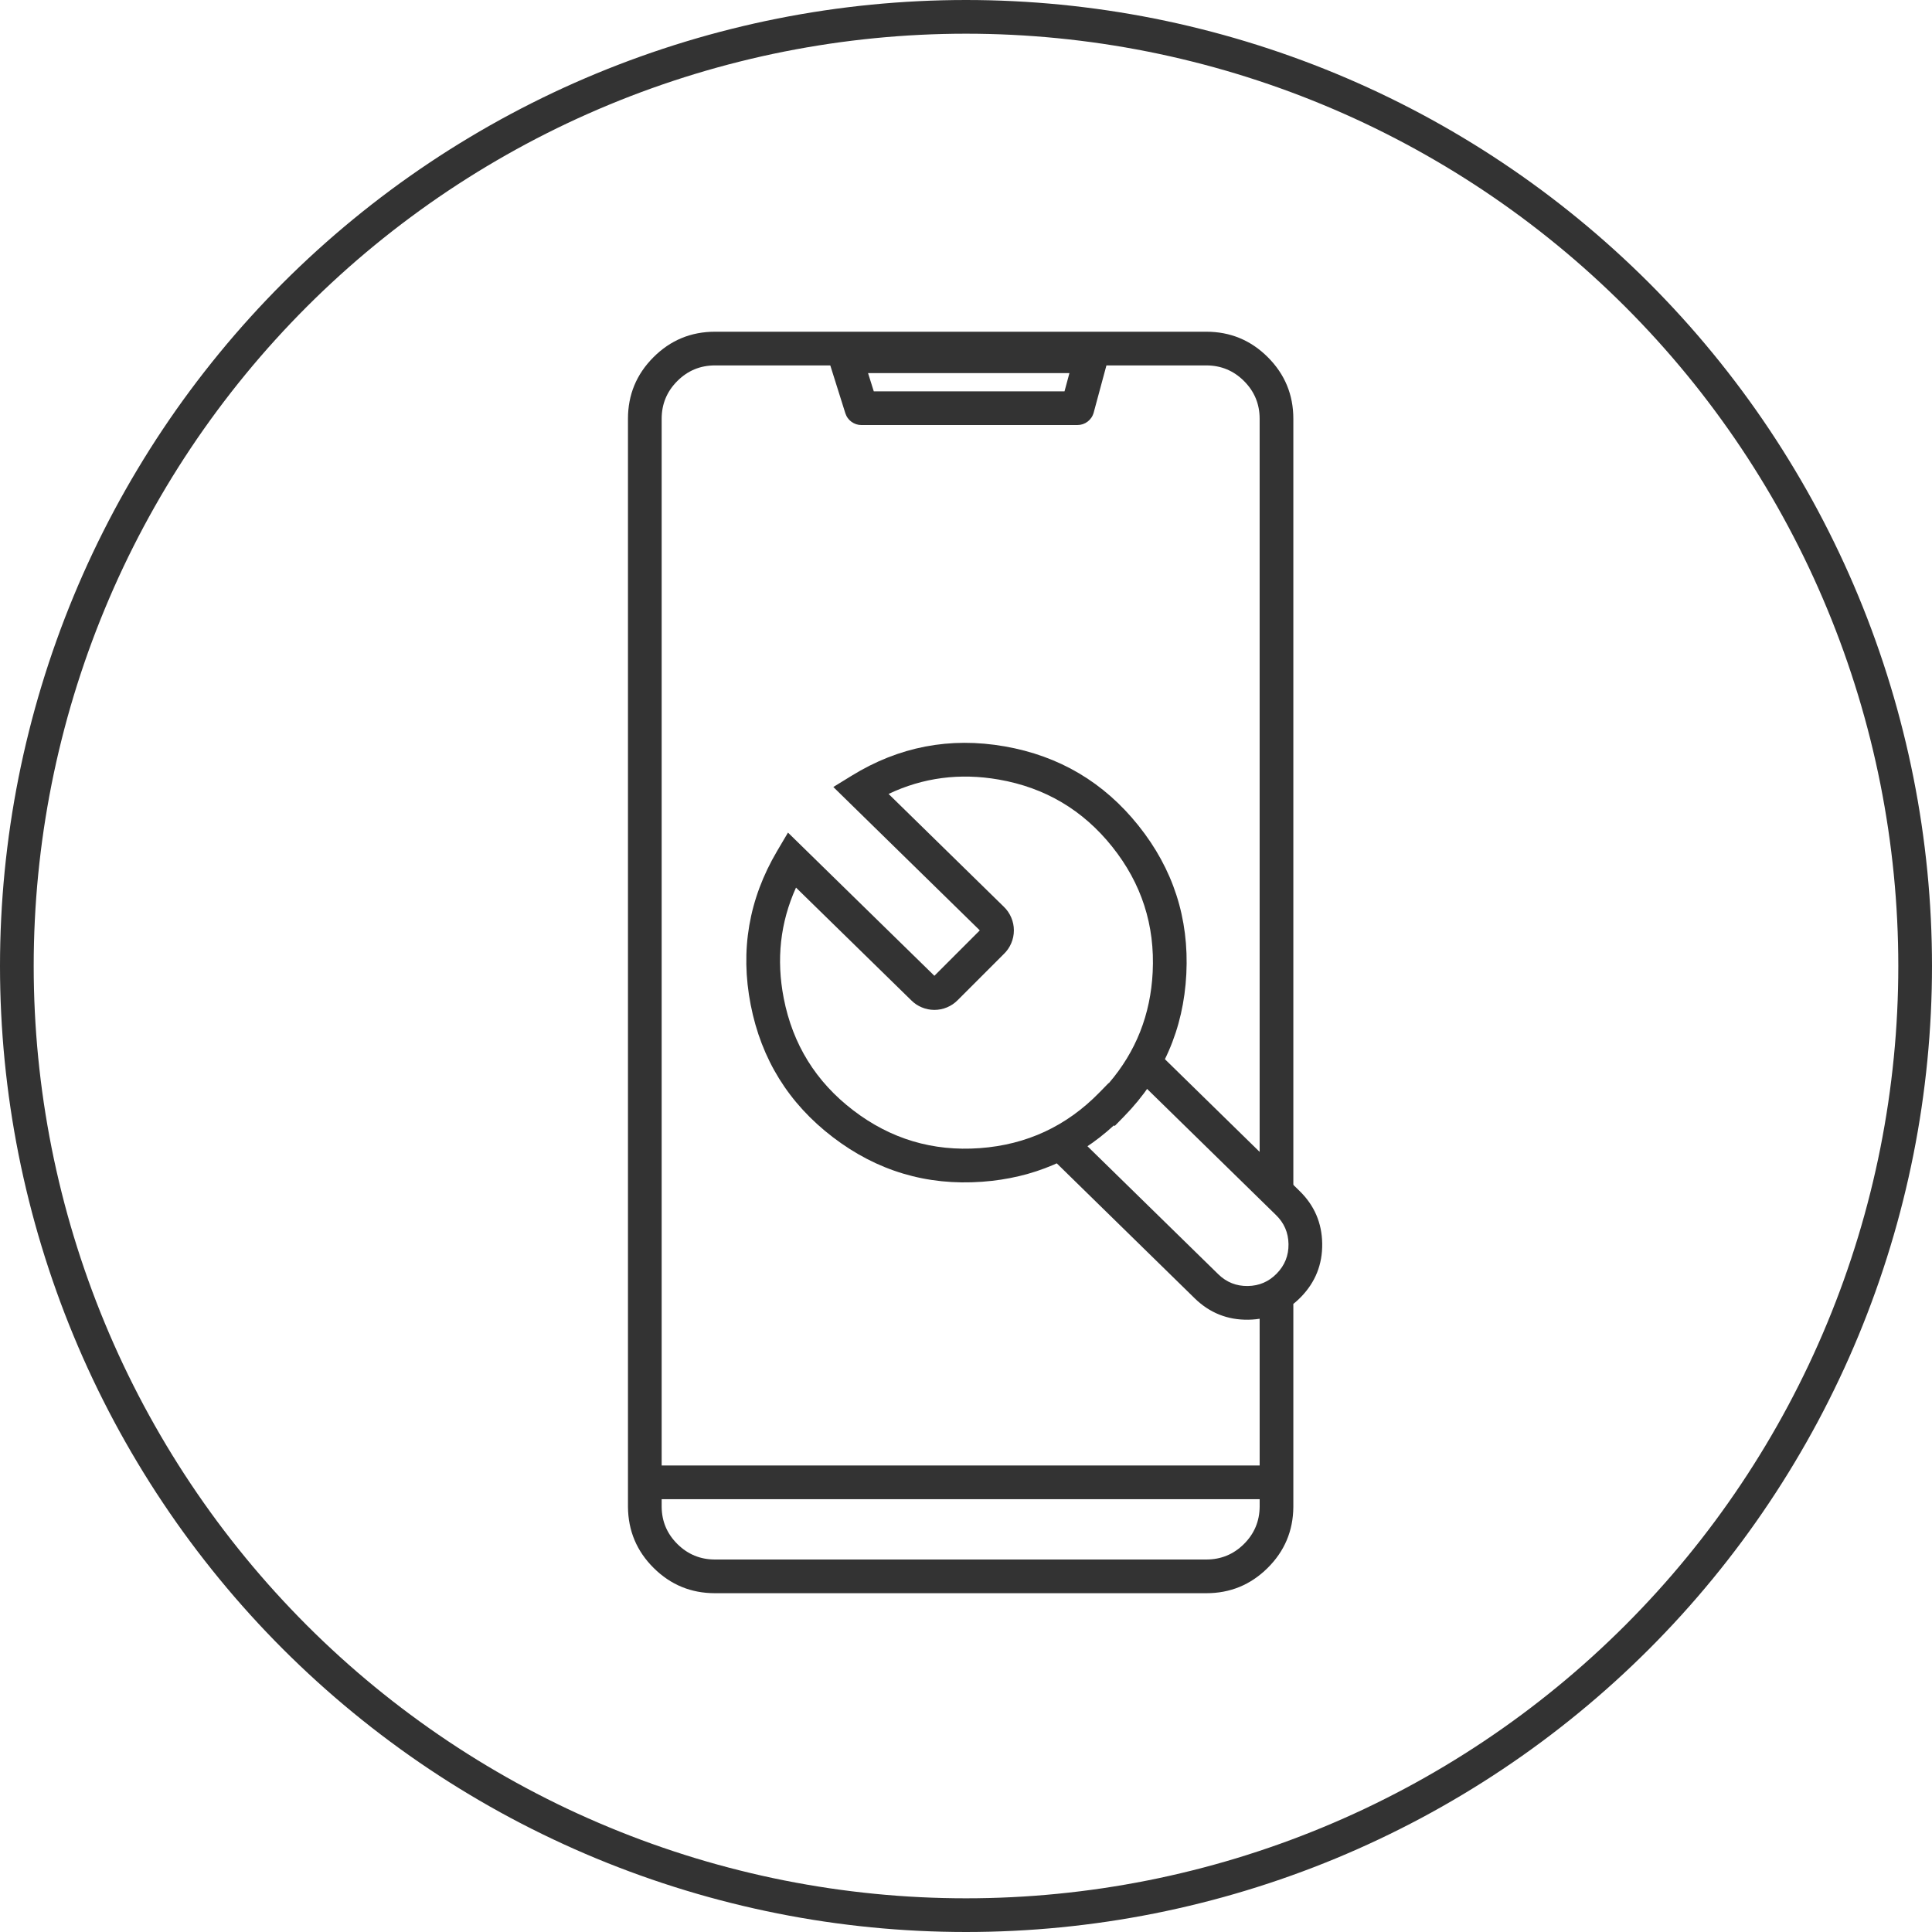 <svg xmlns="http://www.w3.org/2000/svg" xmlns:xlink="http://www.w3.org/1999/xlink" fill="none" version="1.1" width="86" height="86" viewBox="0 0 86 86"><defs><clipPath id="master_svg0_118_04604"><rect x="0" y="0" width="86" height="86" rx="0"/></clipPath></defs><g clip-path="url(#master_svg0_118_04604)"><g><path d="M86,43Q86,44.056,85.948,45.11Q85.896,46.164,85.793,47.215Q85.689,48.265,85.535,49.309Q85.38,50.354,85.174,51.389Q84.968,52.424,84.711,53.448Q84.455,54.472,84.148,55.482Q83.842,56.492,83.486,57.486Q83.131,58.48,82.727,59.455Q82.323,60.431,81.871,61.385Q81.42,62.339,80.923,63.27Q80.425,64.201,79.882,65.106Q79.34,66.012,78.753,66.889Q78.167,67.767,77.538,68.615Q76.909,69.463,76.239,70.279Q75.57,71.095,74.861,71.877Q74.152,72.659,73.406,73.406Q72.659,74.152,71.877,74.861Q71.095,75.57,70.279,76.239Q69.463,76.909,68.615,77.538Q67.767,78.167,66.889,78.753Q66.012,79.34,65.106,79.882Q64.201,80.425,63.27,80.923Q62.339,81.42,61.385,81.871Q60.431,82.323,59.455,82.727Q58.48,83.131,57.486,83.486Q56.492,83.842,55.482,84.148Q54.472,84.455,53.448,84.711Q52.424,84.968,51.389,85.174Q50.354,85.38,49.309,85.535Q48.265,85.689,47.215,85.793Q46.164,85.896,45.11,85.948Q44.056,86,43,86Q41.944,86,40.89,85.948Q39.836,85.896,38.785,85.793Q37.735,85.689,36.691,85.535Q35.646,85.38,34.611,85.174Q33.576,84.968,32.552,84.711Q31.528,84.455,30.518,84.148Q29.508,83.842,28.514,83.486Q27.52,83.131,26.545,82.727Q25.569,82.323,24.615,81.871Q23.661,81.42,22.73,80.923Q21.799,80.425,20.894,79.882Q19.988,79.34,19.11,78.753Q18.233,78.167,17.385,77.538Q16.537,76.909,15.721,76.239Q14.905,75.57,14.123,74.861Q13.341,74.152,12.594,73.406Q11.848,72.659,11.139,71.877Q10.43,71.095,9.761,70.279Q9.091,69.463,8.462,68.615Q7.833,67.767,7.247,66.889Q6.66,66.012,6.118,65.106Q5.575,64.201,5.077,63.27Q4.58,62.339,4.128,61.385Q3.677,60.431,3.273,59.455Q2.869,58.48,2.514,57.486Q2.158,56.492,1.852,55.482Q1.545,54.472,1.289,53.448Q1.032,52.424,0.826,51.389Q0.62,50.354,0.465,49.309Q0.311,48.265,0.207,47.215Q0.104,46.164,0.052,45.11Q0,44.056,0,43Q0,41.944,0.052,40.89Q0.104,39.836,0.207,38.785Q0.311,37.735,0.465,36.691Q0.62,35.646,0.826,34.611Q1.032,33.576,1.289,32.552Q1.545,31.528,1.852,30.518Q2.158,29.508,2.514,28.514Q2.869,27.52,3.273,26.545Q3.677,25.569,4.128,24.615Q4.58,23.661,5.077,22.73Q5.575,21.799,6.118,20.894Q6.66,19.988,7.247,19.11Q7.833,18.233,8.462,17.385Q9.091,16.537,9.761,15.721Q10.43,14.905,11.139,14.123Q11.848,13.341,12.594,12.594Q13.341,11.848,14.123,11.139Q14.905,10.43,15.721,9.761Q16.537,9.091,17.385,8.462Q18.233,7.833,19.11,7.247Q19.988,6.66,20.894,6.118Q21.799,5.575,22.73,5.077Q23.661,4.58,24.615,4.128Q25.569,3.677,26.545,3.273Q27.52,2.869,28.514,2.514Q29.508,2.158,30.518,1.852Q31.528,1.545,32.552,1.289Q33.576,1.032,34.611,0.826Q35.646,0.62,36.691,0.465Q37.735,0.311,38.785,0.207Q39.836,0.104,40.89,0.052Q41.944,0,43,0Q44.056,0,45.11,0.052Q46.164,0.104,47.215,0.207Q48.265,0.311,49.309,0.465Q50.354,0.62,51.389,0.826Q52.424,1.032,53.448,1.289Q54.472,1.545,55.482,1.852Q56.492,2.158,57.486,2.514Q58.48,2.869,59.455,3.273Q60.431,3.677,61.385,4.128Q62.339,4.58,63.27,5.077Q64.201,5.575,65.106,6.118Q66.012,6.66,66.889,7.247Q67.767,7.833,68.615,8.462Q69.463,9.091,70.279,9.761Q71.095,10.43,71.877,11.139Q72.659,11.848,73.406,12.594Q74.152,13.341,74.861,14.123Q75.57,14.905,76.239,15.721Q76.909,16.537,77.538,17.385Q78.167,18.233,78.753,19.11Q79.34,19.988,79.882,20.894Q80.425,21.799,80.923,22.73Q81.42,23.661,81.871,24.615Q82.323,25.569,82.727,26.545Q83.131,27.52,83.486,28.514Q83.842,29.508,84.148,30.518Q84.455,31.528,84.711,32.552Q84.968,33.576,85.174,34.611Q85.38,35.646,85.535,36.691Q85.689,37.735,85.793,38.785Q85.896,39.836,85.948,40.89Q86,41.944,86,43ZM84.5,43Q84.5,41.981,84.45,40.964Q84.4,39.946,84.3,38.932Q84.2,37.918,84.051,36.911Q83.901,35.903,83.703,34.904Q83.504,33.905,83.256,32.916Q83.009,31.928,82.713,30.953Q82.417,29.978,82.074,29.019Q81.731,28.06,81.341,27.119Q80.951,26.177,80.516,25.256Q80.08,24.335,79.6,23.437Q79.12,22.539,78.596,21.665Q78.072,20.791,77.506,19.944Q76.94,19.097,76.333,18.279Q75.726,17.46,75.08,16.673Q74.434,15.885,73.749,15.13Q73.065,14.375,72.345,13.655Q71.624,12.935,70.87,12.251Q70.115,11.566,69.327,10.92Q68.54,10.274,67.722,9.667Q66.903,9.06,66.056,8.494Q65.209,7.928,64.335,7.404Q63.461,6.881,62.563,6.4Q61.664,5.92,60.743,5.484Q59.823,5.049,58.881,4.659Q57.94,4.269,56.981,3.926Q56.022,3.583,55.047,3.287Q54.072,2.991,53.084,2.744Q52.095,2.496,51.096,2.297Q50.097,2.099,49.089,1.949Q48.082,1.8,47.068,1.7Q46.054,1.6,45.036,1.55Q44.019,1.5,43,1.5Q41.981,1.5,40.964,1.55Q39.946,1.6,38.932,1.7Q37.918,1.8,36.911,1.949Q35.903,2.099,34.904,2.297Q33.905,2.496,32.916,2.744Q31.928,2.991,30.953,3.287Q29.978,3.583,29.019,3.926Q28.06,4.269,27.119,4.659Q26.177,5.049,25.256,5.484Q24.335,5.92,23.437,6.4Q22.539,6.881,21.665,7.404Q20.791,7.928,19.944,8.494Q19.097,9.06,18.279,9.667Q17.46,10.274,16.673,10.92Q15.885,11.566,15.13,12.251Q14.375,12.935,13.655,13.655Q12.935,14.375,12.251,15.13Q11.566,15.885,10.92,16.673Q10.274,17.46,9.667,18.279Q9.06,19.097,8.494,19.944Q7.928,20.791,7.404,21.665Q6.881,22.539,6.4,23.437Q5.92,24.335,5.484,25.256Q5.049,26.177,4.659,27.119Q4.269,28.06,3.926,29.019Q3.583,29.978,3.287,30.953Q2.991,31.928,2.744,32.916Q2.496,33.905,2.297,34.904Q2.099,35.903,1.949,36.911Q1.8,37.918,1.7,38.932Q1.6,39.946,1.55,40.964Q1.5,41.981,1.5,43Q1.5,44.019,1.55,45.036Q1.6,46.054,1.7,47.068Q1.8,48.082,1.949,49.089Q2.099,50.097,2.297,51.096Q2.496,52.095,2.744,53.084Q2.991,54.072,3.287,55.047Q3.583,56.022,3.926,56.981Q4.269,57.94,4.659,58.881Q5.049,59.823,5.484,60.743Q5.92,61.664,6.4,62.563Q6.881,63.461,7.404,64.335Q7.928,65.209,8.494,66.056Q9.06,66.903,9.667,67.722Q10.274,68.54,10.92,69.327Q11.566,70.115,12.251,70.87Q12.935,71.624,13.655,72.345Q14.375,73.065,15.13,73.749Q15.885,74.434,16.673,75.08Q17.46,75.726,18.279,76.333Q19.097,76.94,19.944,77.506Q20.791,78.072,21.665,78.596Q22.539,79.12,23.437,79.6Q24.335,80.08,25.256,80.516Q26.177,80.951,27.119,81.341Q28.06,81.731,29.019,82.074Q29.978,82.417,30.953,82.713Q31.928,83.009,32.916,83.256Q33.905,83.504,34.904,83.703Q35.903,83.901,36.911,84.051Q37.918,84.2,38.932,84.3Q39.946,84.4,40.964,84.45Q41.981,84.5,43,84.5Q44.019,84.5,45.036,84.45Q46.054,84.4,47.068,84.3Q48.082,84.2,49.089,84.051Q50.097,83.901,51.096,83.703Q52.095,83.504,53.084,83.256Q54.072,83.009,55.047,82.713Q56.022,82.417,56.981,82.074Q57.94,81.731,58.881,81.341Q59.823,80.951,60.743,80.516Q61.664,80.08,62.563,79.6Q63.461,79.12,64.335,78.596Q65.209,78.072,66.056,77.506Q66.903,76.94,67.722,76.333Q68.54,75.726,69.327,75.08Q70.115,74.434,70.87,73.749Q71.624,73.065,72.345,72.345Q73.065,71.624,73.749,70.87Q74.434,70.115,75.08,69.327Q75.726,68.54,76.333,67.722Q76.94,66.903,77.506,66.056Q78.072,65.209,78.596,64.335Q79.12,63.461,79.6,62.563Q80.08,61.664,80.516,60.743Q80.951,59.823,81.341,58.881Q81.731,57.94,82.074,56.981Q82.417,56.022,82.713,55.047Q83.009,54.072,83.256,53.084Q83.504,52.095,83.703,51.096Q83.901,50.097,84.051,49.089Q84.2,48.082,84.3,47.068Q84.4,46.054,84.45,45.036Q84.5,44.019,84.5,43Z" fill="#333333" fill-opacity="1"/></g><g><g><path d="M54.235,56.726L47.735,50.366L46.686,51.438L53.186,57.798Q54.18,58.764,55.563,58.745Q56.946,58.725,57.911,57.733Q58.875,56.741,58.856,55.358Q58.836,53.974,57.844,53.01L51.346,46.651L50.297,47.724L56.799,54.086Q57.345,54.617,57.356,55.379Q57.367,56.141,56.835,56.687Q56.304,57.234,55.542,57.245Q54.78,57.255,54.235,56.726Z" fill-rule="evenodd" fill="#333333" fill-opacity="1"/></g><g><path d="M49.582,50.096L49.621,50.12L50.035,49.697Q52.624,47.047,52.808,43.347Q52.992,39.647,50.679,36.753Q48.366,33.859,44.717,33.223Q41.067,32.587,37.912,34.529L37.094,35.032L43.614,41.414L41.593,43.436L35.076,37.062L34.589,37.887Q32.705,41.082,33.415,44.724Q34.125,48.365,37.072,50.619Q40.018,52.873,43.718,52.604Q47.118,52.358,49.582,50.096ZM49.359,48.215Q51.169,46.108,51.31,43.272Q51.466,40.14,49.507,37.689Q47.549,35.239,44.459,34.701Q41.858,34.248,39.554,35.341L44.676,40.355Q44.894,40.562,45.012,40.838Q45.131,41.114,45.131,41.414Q45.131,41.715,45.012,41.991Q44.896,42.262,44.684,42.466L42.63,44.52Q42.425,44.728,42.155,44.841Q41.885,44.954,41.593,44.954Q41.301,44.954,41.031,44.841Q40.762,44.728,40.566,44.53L35.433,39.51Q34.381,41.84,34.887,44.437Q35.488,47.519,37.983,49.427Q40.478,51.335,43.61,51.108Q46.742,50.881,48.936,48.633L49.349,48.21L49.359,48.215Z" fill-rule="evenodd" fill="#333333" fill-opacity="1"/></g><g><path d="M56.071,18.642L56.071,52.733Q56.071,52.807,56.086,52.88Q56.1,52.952,56.129,53.02Q56.157,53.089,56.198,53.15Q56.239,53.211,56.291,53.264Q56.343,53.316,56.405,53.357Q56.466,53.398,56.534,53.426Q56.603,53.455,56.675,53.469Q56.748,53.483,56.821,53.483Q56.895,53.483,56.968,53.469Q57.04,53.455,57.108,53.426Q57.177,53.398,57.238,53.357Q57.3,53.316,57.352,53.264Q57.404,53.211,57.445,53.15Q57.486,53.089,57.514,53.02Q57.543,52.952,57.557,52.88Q57.571,52.807,57.571,52.733L57.571,18.642Q57.571,17.036,56.436,15.901Q55.301,14.766,53.695,14.766L31.824,14.766Q30.219,14.768,29.086,15.903Q27.953,17.038,27.953,18.642L27.953,67.074Q27.966,68.674,29.098,69.796Q30.23,70.919,31.824,70.919L53.695,70.919Q55.29,70.921,56.424,69.798Q57.558,68.676,57.571,67.08L57.571,58.114Q57.571,58.04,57.557,57.967Q57.543,57.895,57.514,57.827Q57.486,57.758,57.445,57.697Q57.404,57.635,57.352,57.583Q57.3,57.531,57.238,57.49Q57.177,57.449,57.108,57.421Q57.04,57.392,56.968,57.378Q56.895,57.364,56.821,57.364Q56.748,57.364,56.675,57.378Q56.603,57.392,56.534,57.421Q56.466,57.449,56.405,57.49Q56.343,57.531,56.291,57.583Q56.239,57.635,56.198,57.697Q56.157,57.758,56.129,57.827Q56.1,57.895,56.086,57.967Q56.071,58.04,56.071,58.114L56.072,67.067Q56.063,68.045,55.369,68.733Q54.674,69.42,53.695,69.419L31.824,69.419Q30.848,69.419,30.154,68.731Q29.461,68.044,29.453,67.074L29.453,18.642Q29.453,17.659,30.148,16.963Q30.842,16.267,31.824,16.266L53.695,16.266Q54.68,16.266,55.376,16.962Q56.071,17.657,56.071,18.642Z" fill-rule="evenodd" fill="#333333" fill-opacity="1"/></g><g><path d="M38.345,18.92L47.96,18.92Q48.021,18.92,48.082,18.91Q48.142,18.9,48.2,18.881Q48.259,18.861,48.313,18.832Q48.367,18.803,48.416,18.766Q48.464,18.728,48.506,18.684Q48.548,18.639,48.583,18.588Q48.617,18.537,48.642,18.481Q48.668,18.425,48.684,18.366L49.308,16.055Q49.334,15.959,49.334,15.859Q49.334,15.786,49.319,15.713Q49.305,15.641,49.277,15.572Q49.249,15.504,49.207,15.443Q49.166,15.381,49.114,15.329Q49.062,15.277,49.001,15.236Q48.939,15.195,48.871,15.166Q48.803,15.138,48.73,15.124Q48.658,15.109,48.584,15.109L37.617,15.109Q37.502,15.109,37.392,15.144Q37.25,15.189,37.135,15.285Q37.021,15.38,36.952,15.513Q36.883,15.645,36.87,15.794Q36.857,15.942,36.902,16.085L37.629,18.395Q37.647,18.452,37.674,18.505Q37.7,18.559,37.735,18.607Q37.769,18.655,37.811,18.698Q37.853,18.74,37.901,18.775Q37.949,18.81,38.002,18.837Q38.055,18.865,38.111,18.883Q38.168,18.902,38.226,18.911Q38.285,18.92,38.345,18.92ZM47.385,17.42L38.895,17.42L38.64,16.609L47.604,16.609L47.385,17.42Z" fill-rule="evenodd" fill="#333333" fill-opacity="1"/></g><g><path d="M56.821,66.734L28.703,66.734L28.703,65.234L56.821,65.234L56.821,66.734Z" fill-rule="evenodd" fill="#333333" fill-opacity="1"/></g></g></g></svg>